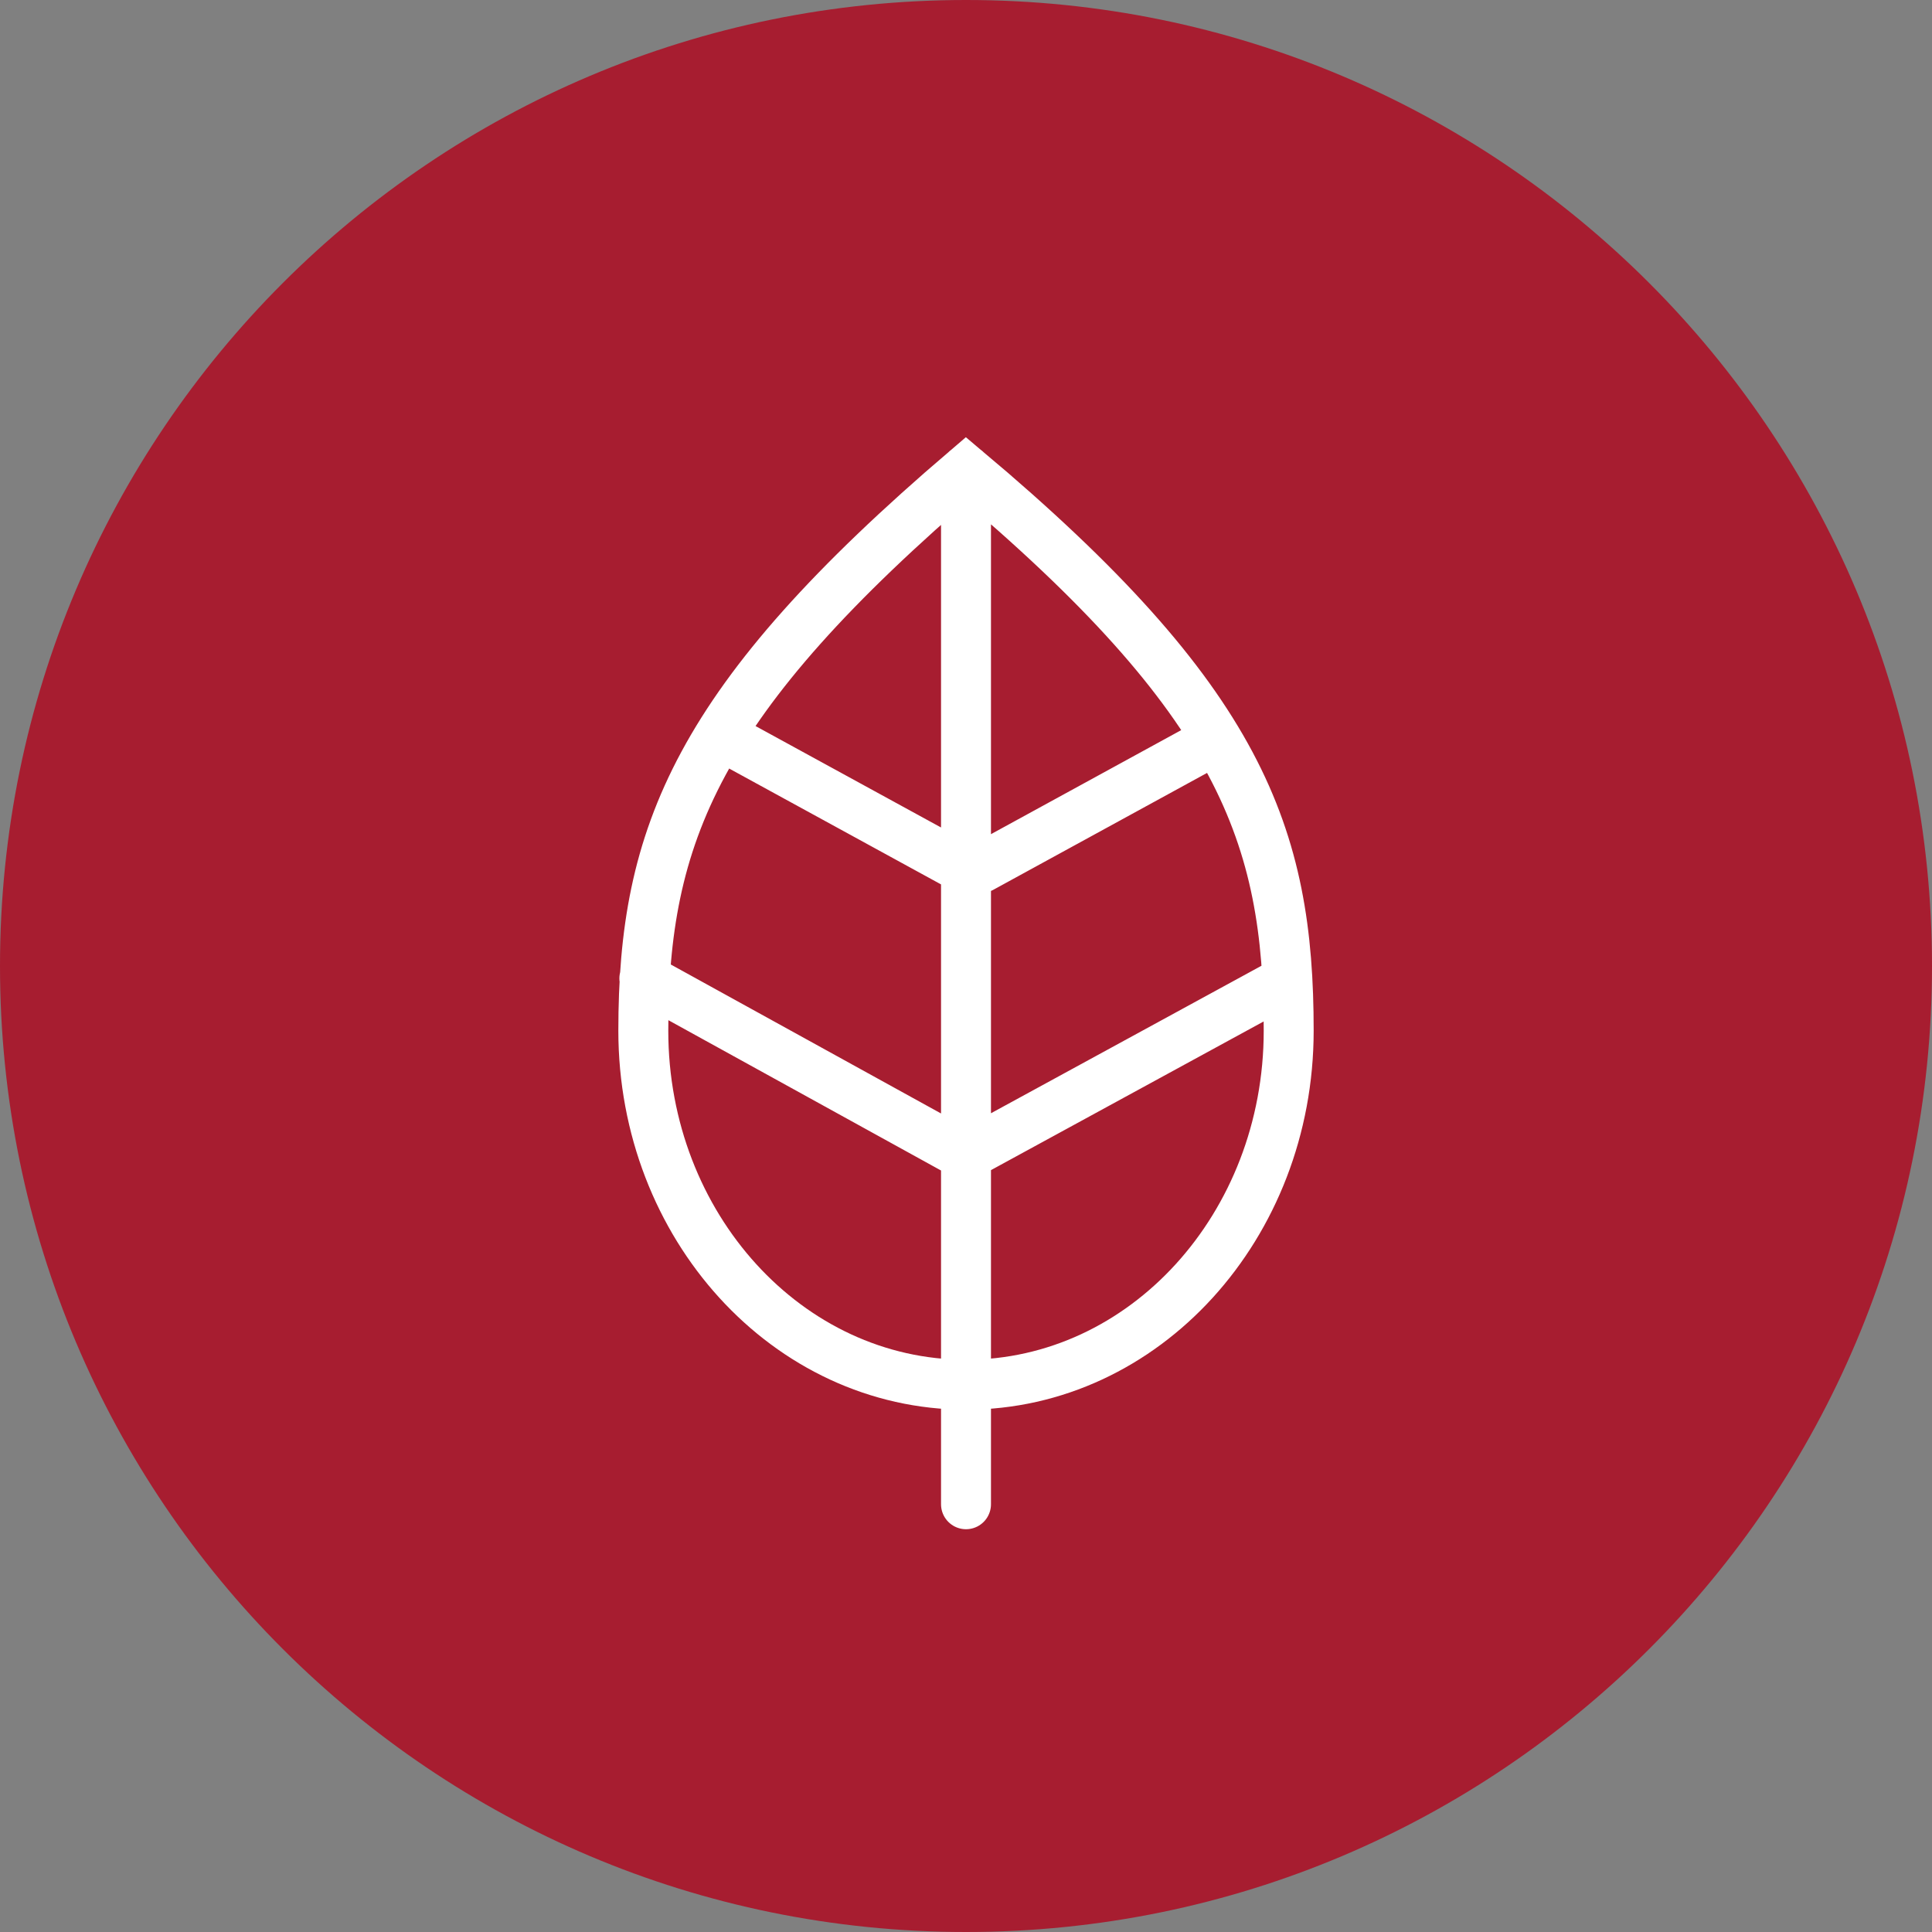 <?xml version="1.0" encoding="UTF-8"?>
<svg id="Vrstva_2" data-name="Vrstva 2" xmlns="http://www.w3.org/2000/svg" viewBox="0 0 74.66 74.66">
  <rect x="0" y="0" width="74.66" height="74.66" fill="#808080" stroke="none"/>
  <defs>
    <style>
      .cls-1, .cls-2 {
        fill: none;
      }

      .cls-1, .cls-3 {
        stroke-width: 0px;
      }

      .cls-2 {
        stroke: #fff;
        stroke-linecap: round;
        stroke-miterlimit: 10;
        stroke-width: 1.93px;
      }

      .cls-3 {
        fill: #a71d30;
      }
    </style>
  </defs>
  <g id="Vrstva_1-2" data-name="Vrstva 1">
    <g>
      <path class="cls-3" d="m74.66,37.33c0,20.62-16.71,37.33-37.33,37.33S0,57.95,0,37.33,16.71,0,37.33,0s37.33,16.71,37.33,37.33"/>
      <path class="cls-2" d="m37.67,44.46l11.61-6.33m-11.36-4.59l8.54-4.67m-9.48,15.6l-12.08-6.66m12.33-4.26l-8.54-4.67m8.64-10.72v39.97m0-4.62c6.89,0,12.47-6.13,12.47-13.68s-1.85-12.75-12.47-21.67c-10.43,8.91-12.47,14.12-12.47,21.67s5.58,13.68,12.47,13.68Z"/>
      <rect class="cls-1" width="74.66" height="74.66"/>
    </g>
  </g>
</svg>